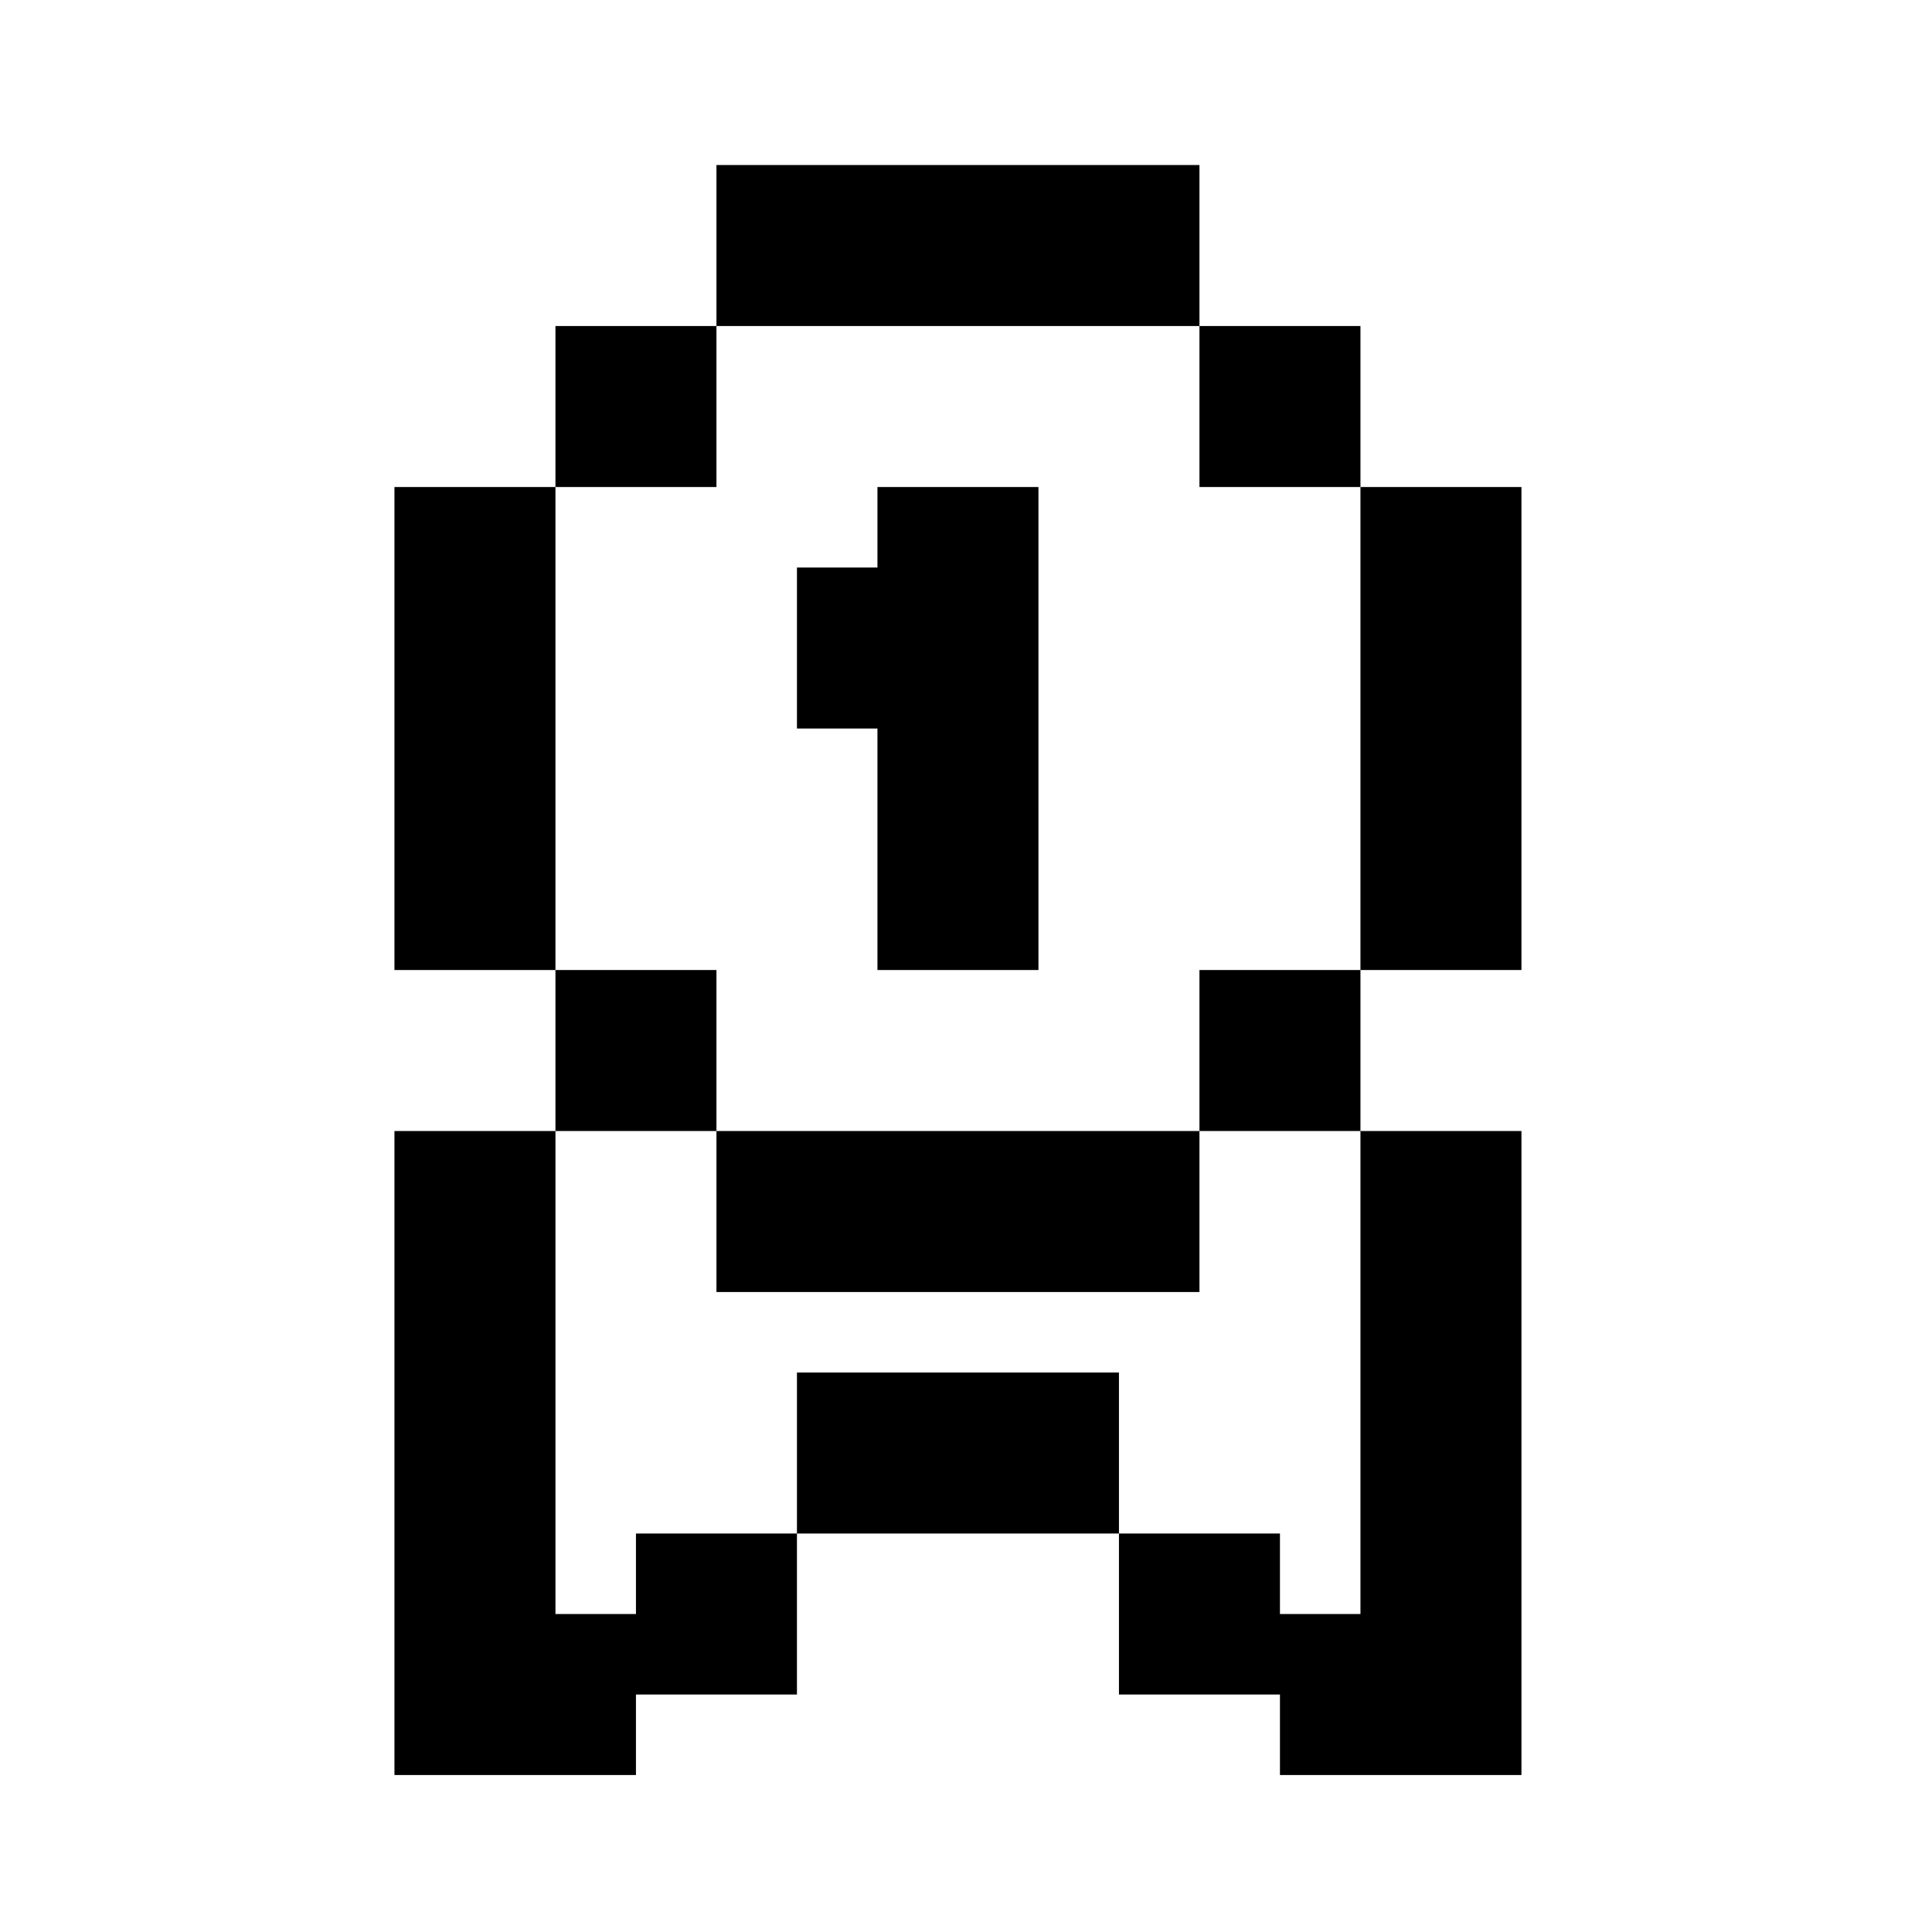 <?xml version="1.0" encoding="UTF-8"?>
<svg xmlns="http://www.w3.org/2000/svg" xml:space="preserve" width="48" height="48">
  <path d="M9.8 12.1h4v12h-4zm16 0h-4v12h4zm4-8v4h-12v-4zm-16 8h4v-4h-4zm0 16h4v-4h-4zm-2 16h4v-4h-4zm26-20h-4v-12h4zm-4 0h-4v4h4zm0-16h-4v4h4zm-4 20v4h-12v-4zm2 16h4v-4h-4zm-12-26h4v-4h-4zm2 6h4v-4h-4zm-6 18h4v-4h-4zm12 0h4v-4h-4zm-8-4h8v-4h-8zm-10 6h4v-16h-4zm24 0h4v-16h-4z"></path>
</svg>
